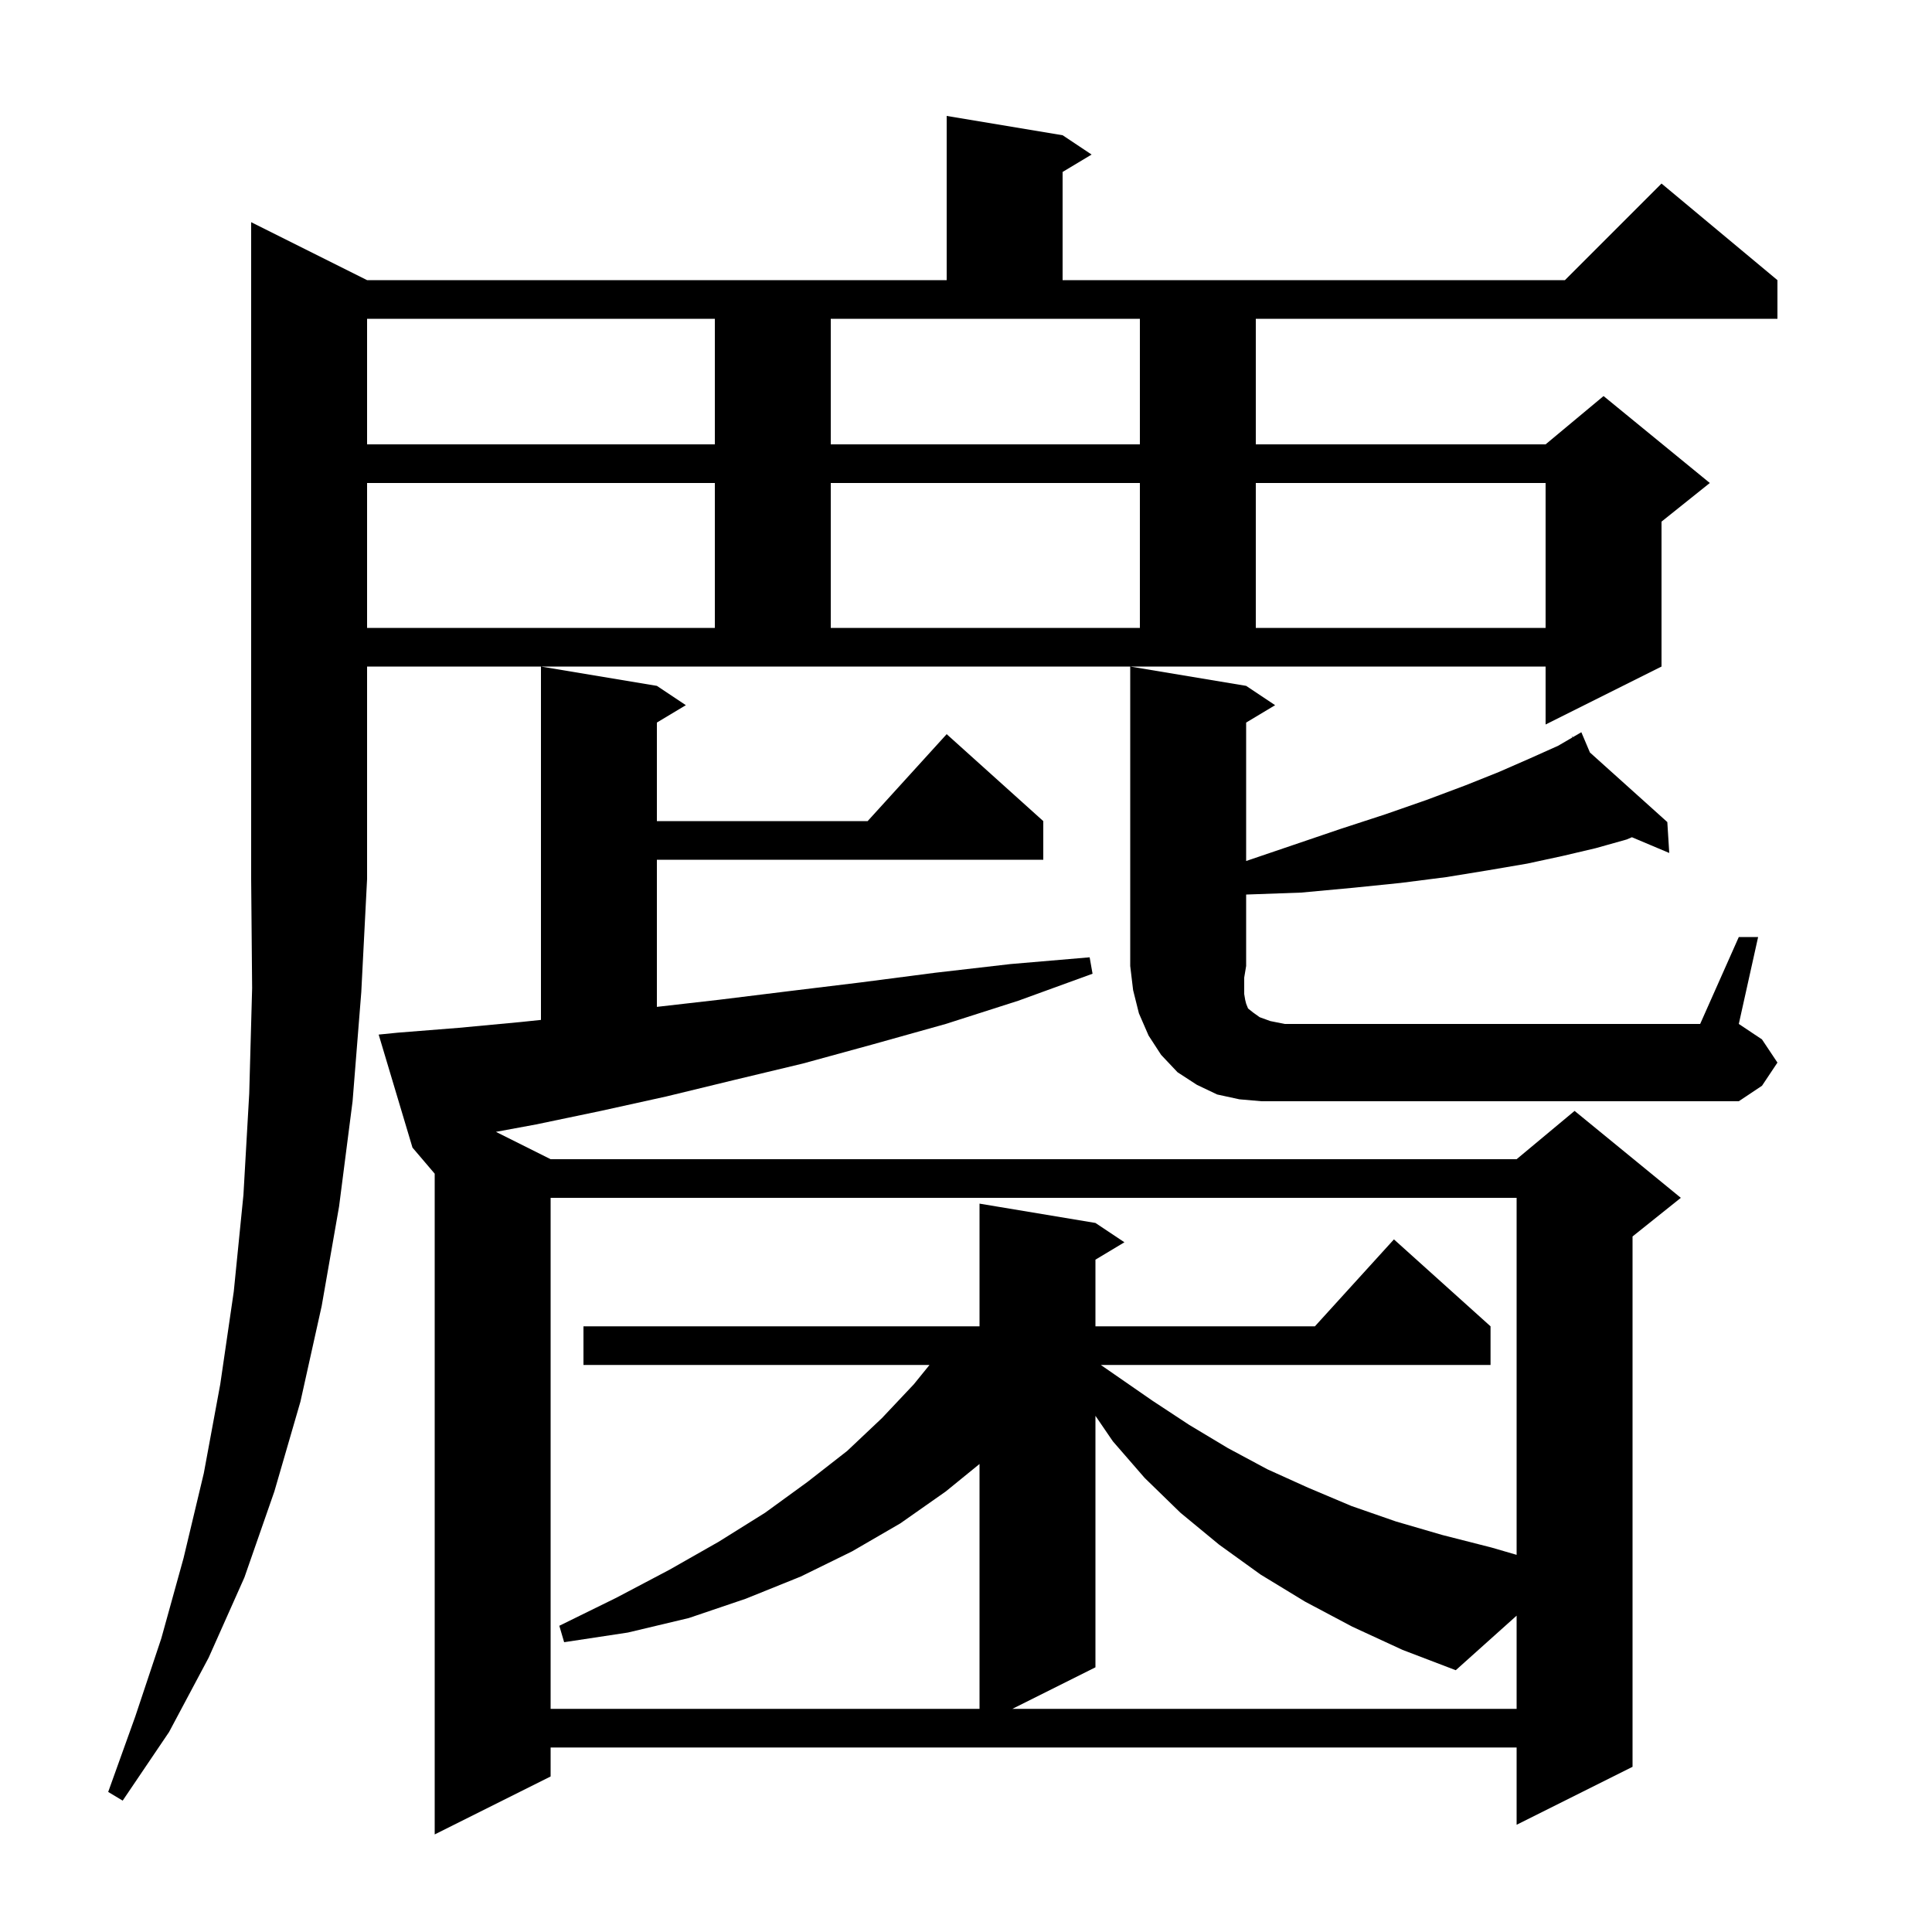 <svg xmlns="http://www.w3.org/2000/svg" xmlns:xlink="http://www.w3.org/1999/xlink" version="1.1" baseProfile="full" viewBox="0 0 200 200" width="200" height="200"><g fill="currentColor"><path d="M 41.2 106.9 L 47.5 106.4 L 53.9 105.8 L 56.0 105.581 L 56.0 69.0 L 68.0 71.0 L 71.0 73.0 L 68.0 74.8 L 68.0 85.0 L 89.818 85.0 L 98.0 76.0 L 108.0 85.0 L 108.0 89.0 L 68.0 89.0 L 68.0 104.231 L 74.4 103.5 L 81.7 102.6 L 89.1 101.7 L 96.8 100.7 L 104.6 99.8 L 112.8 99.1 L 113.1 100.8 L 105.4 103.6 L 97.9 106.0 L 90.4 108.1 L 83.1 110.1 L 76.0 111.8 L 69.0 113.5 L 62.2 115.0 L 55.5 116.4 L 51.337 117.169 L 57.0 120.0 L 157.0 120.0 L 163.0 115.0 L 174.0 124.0 L 169.0 128.0 L 169.0 182.9 L 157.0 188.9 L 157.0 180.9 L 57.0 180.9 L 57.0 183.9 L 45.0 189.9 L 45.0 121.5 L 42.7 118.8 L 39.2 107.1 Z M 38.0 29.0 L 98.0 29.0 L 98.0 12.0 L 110.0 14.0 L 113.0 16.0 L 110.0 17.8 L 110.0 29.0 L 162.0 29.0 L 172.0 19.0 L 184.0 29.0 L 184.0 33.0 L 130.0 33.0 L 130.0 46.0 L 160.0 46.0 L 166.0 41.0 L 177.0 50.0 L 172.0 54.0 L 172.0 69.0 L 160.0 75.0 L 160.0 69.0 L 38.0 69.0 L 38.0 91.0 L 37.4 102.7 L 36.5 114.0 L 35.1 124.9 L 33.3 135.2 L 31.1 145.1 L 28.4 154.4 L 25.3 163.3 L 21.6 171.6 L 17.5 179.3 L 12.7 186.4 L 11.2 185.5 L 14.0 177.7 L 16.7 169.6 L 19.0 161.3 L 21.1 152.5 L 22.8 143.3 L 24.2 133.7 L 25.2 123.7 L 25.8 113.2 L 26.1 102.3 L 26.0 91.0 L 26.0 23.0 Z M 145.2 170.8 L 140.0 168.4 L 135.1 165.8 L 130.5 163.0 L 126.2 159.9 L 122.2 156.6 L 118.5 153.0 L 115.2 149.2 L 113.4 146.564 L 113.4 172.6 L 104.8 176.9 L 157.0 176.9 L 157.0 167.252 L 150.7 172.9 Z M 180.0 97.0 L 182.0 97.0 L 180.0 106.0 L 182.4 107.6 L 184.0 110.0 L 182.4 112.4 L 180.0 114.0 L 130.6 114.0 L 128.3 113.8 L 126.0 113.3 L 123.9 112.3 L 121.9 111.0 L 120.2 109.2 L 118.9 107.2 L 117.9 104.9 L 117.3 102.5 L 117.0 100.0 L 117.0 69.0 L 129.0 71.0 L 132.0 73.0 L 129.0 74.8 L 129.0 89.13 L 133.8 87.5 L 138.8 85.8 L 143.4 84.3 L 147.7 82.8 L 151.7 81.3 L 155.2 79.9 L 158.4 78.5 L 161.3 77.2 L 162.775 76.34 L 162.7 76.2 L 162.824 76.311 L 163.7 75.8 L 164.588 77.897 L 172.6 85.1 L 172.8 88.3 L 168.936 86.67 L 168.4 86.9 L 165.2 87.8 L 161.8 88.6 L 158.1 89.4 L 154.0 90.1 L 149.7 90.8 L 145.0 91.4 L 140.1 91.9 L 134.7 92.4 L 129.1 92.6 L 129.0 92.603 L 129.0 100.0 L 128.8 101.2 L 128.8 102.9 L 128.9 103.5 L 129.0 103.9 L 129.2 104.4 L 129.7 104.8 L 130.4 105.3 L 131.5 105.7 L 133.0 106.0 L 176.0 106.0 Z M 38.0 50.0 L 38.0 65.0 L 74.0 65.0 L 74.0 50.0 Z M 86.0 50.0 L 86.0 65.0 L 118.0 65.0 L 118.0 50.0 Z M 130.0 50.0 L 130.0 65.0 L 160.0 65.0 L 160.0 50.0 Z M 38.0 33.0 L 38.0 46.0 L 74.0 46.0 L 74.0 33.0 Z M 86.0 46.0 L 118.0 46.0 L 118.0 33.0 L 86.0 33.0 Z M 157.0 124.0 L 57.0 124.0 L 57.0 176.9 L 101.4 176.9 L 101.4 151.551 L 97.9 154.4 L 93.2 157.7 L 88.2 160.6 L 82.9 163.2 L 77.2 165.5 L 71.3 167.5 L 65.0 169.0 L 58.4 170.0 L 57.9 168.3 L 63.8 165.4 L 69.3 162.5 L 74.4 159.6 L 79.2 156.6 L 83.6 153.4 L 87.7 150.2 L 91.3 146.8 L 94.6 143.3 L 96.222 141.3 L 60.4 141.3 L 60.4 137.3 L 101.4 137.3 L 101.4 124.6 L 113.4 126.6 L 116.4 128.6 L 113.4 130.4 L 113.4 137.3 L 136.118 137.3 L 144.3 128.3 L 154.3 137.3 L 154.3 141.3 L 113.956 141.3 L 119.3 145.0 L 123.1 147.5 L 127.1 149.9 L 131.2 152.1 L 135.4 154.0 L 139.9 155.9 L 144.5 157.5 L 149.3 158.9 L 154.4 160.2 L 157.0 160.957 Z "/></g></svg>